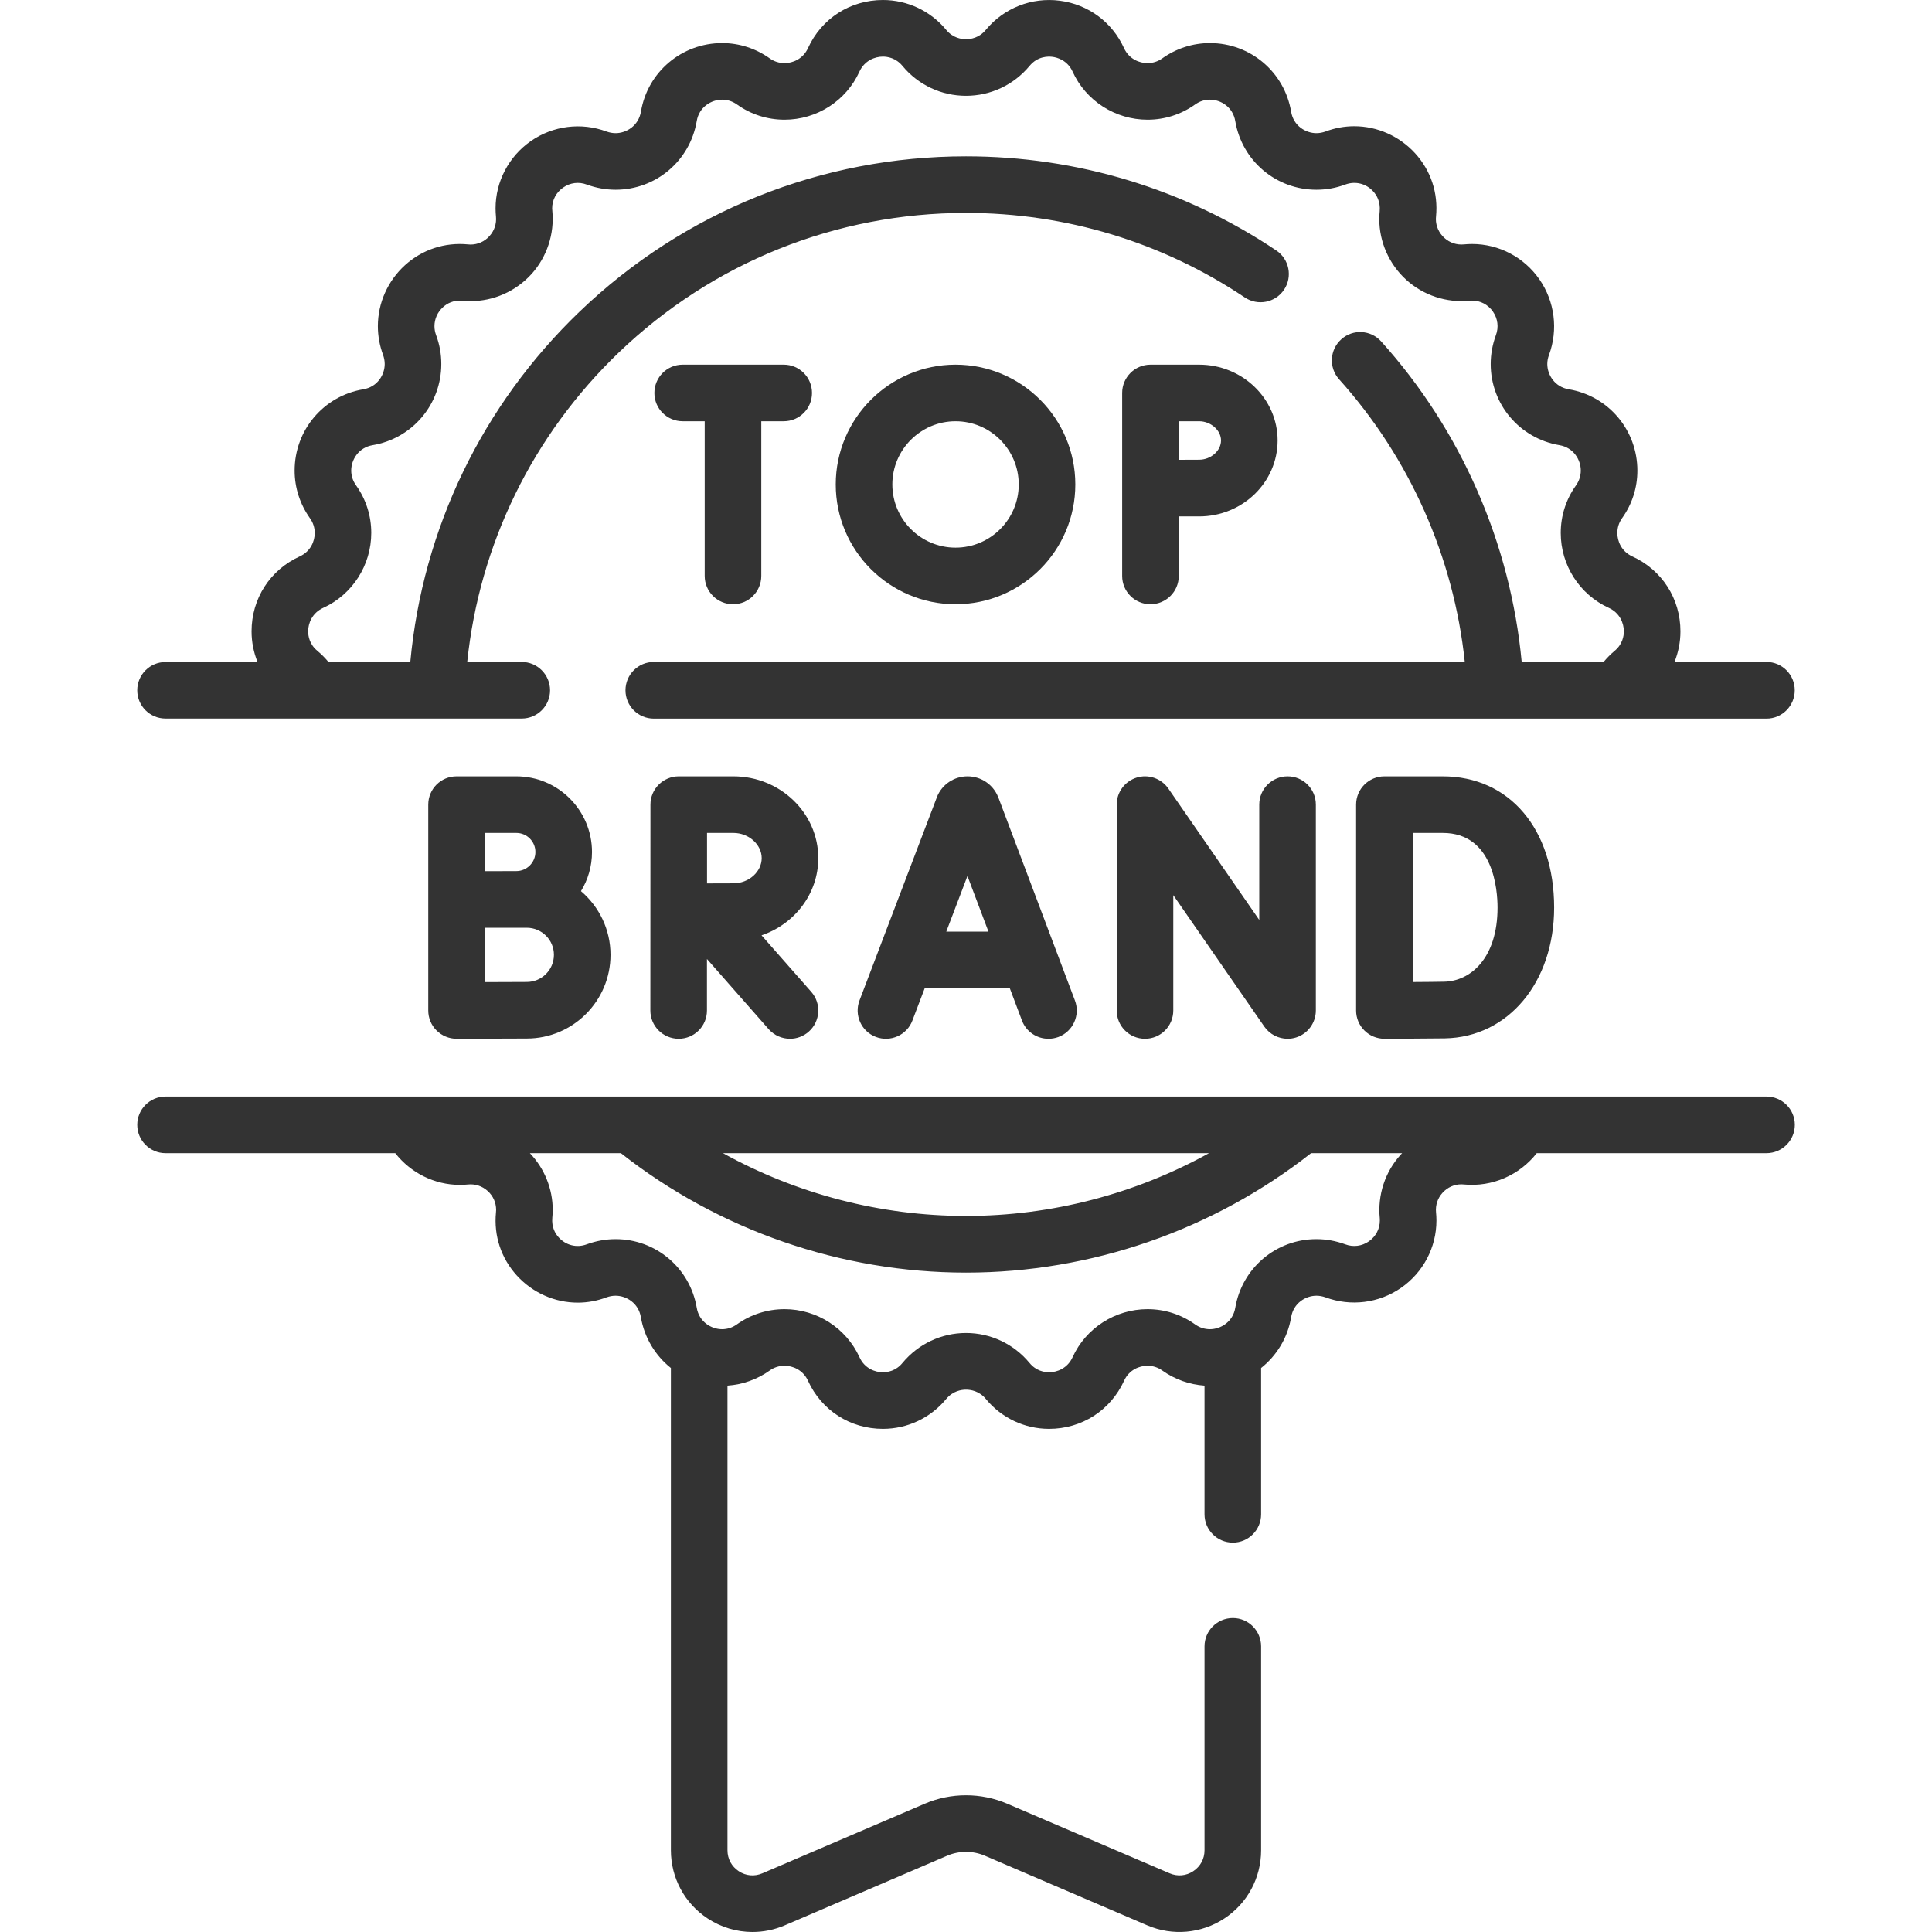 <svg xmlns="http://www.w3.org/2000/svg" width="24" height="24" viewBox="0 0 24 24" fill="none"><g clip-path="url(#clip0_1269_1816)"><path d="M9.106 7.506C9.3 7.506 9.457 7.349 9.457 7.154V5.233H9.736C9.93 5.233 10.087 5.076 10.087 4.882C10.087 4.687 9.93 4.53 9.736 4.53H8.48C8.286 4.53 8.129 4.687 8.129 4.882C8.129 5.076 8.286 5.233 8.48 5.233H8.754V7.154C8.754 7.349 8.911 7.506 9.106 7.506Z" fill="#333333"></path><path d="M13.358 6.018C13.358 5.198 12.691 4.53 11.87 4.53C11.05 4.53 10.382 5.198 10.382 6.018C10.382 6.839 11.05 7.506 11.87 7.506C12.691 7.506 13.358 6.839 13.358 6.018ZM11.085 6.018C11.085 5.585 11.438 5.233 11.87 5.233C12.303 5.233 12.655 5.585 12.655 6.018C12.655 6.451 12.303 6.803 11.87 6.803C11.438 6.803 11.085 6.451 11.085 6.018Z" fill="#333333"></path><path d="M13.94 7.155C13.94 7.349 14.097 7.506 14.291 7.506C14.485 7.506 14.643 7.349 14.643 7.155V6.415C14.74 6.415 14.835 6.415 14.896 6.415C15.434 6.415 15.871 5.992 15.871 5.472C15.871 4.953 15.434 4.53 14.896 4.53H14.292C14.098 4.53 13.94 4.687 13.94 4.881L13.94 7.155ZM14.643 5.233H14.896C15.041 5.233 15.168 5.345 15.168 5.472C15.168 5.6 15.041 5.711 14.896 5.711C14.835 5.711 14.74 5.712 14.643 5.712L14.643 5.233Z" fill="#333333"></path><path d="M6.414 9.644H5.672C5.477 9.644 5.32 9.801 5.32 9.996V12.553C5.32 12.646 5.357 12.736 5.424 12.802C5.49 12.867 5.579 12.904 5.672 12.904H5.673C5.673 12.904 6.356 12.901 6.544 12.901C7.117 12.901 7.584 12.435 7.584 11.861C7.584 11.545 7.441 11.261 7.217 11.07C7.304 10.928 7.354 10.762 7.354 10.584C7.354 10.066 6.933 9.644 6.414 9.644ZM6.414 10.347C6.545 10.347 6.651 10.453 6.651 10.584C6.651 10.714 6.545 10.821 6.414 10.821C6.358 10.821 6.023 10.822 6.023 10.822V10.347H6.414V10.347ZM6.544 12.198C6.448 12.198 6.221 12.199 6.023 12.2V11.525C6.06 11.525 6.544 11.525 6.544 11.525C6.73 11.525 6.881 11.676 6.881 11.861C6.881 12.047 6.73 12.198 6.544 12.198Z" fill="#333333"></path><path d="M10.165 10.66C10.165 10.1 9.692 9.644 9.111 9.644H8.432C8.238 9.644 8.08 9.801 8.08 9.995L8.079 12.553C8.079 12.747 8.237 12.904 8.431 12.904C8.625 12.904 8.782 12.747 8.782 12.553V11.913L9.549 12.785C9.619 12.864 9.716 12.904 9.814 12.904C9.896 12.904 9.979 12.875 10.046 12.816C10.191 12.688 10.206 12.466 10.077 12.32L9.46 11.619C9.87 11.48 10.165 11.103 10.165 10.66ZM9.111 10.973C9.034 10.973 8.907 10.974 8.783 10.974L8.783 10.347H9.111C9.301 10.347 9.462 10.491 9.462 10.66C9.462 10.83 9.301 10.973 9.111 10.973Z" fill="#333333"></path><path d="M12.398 9.898C12.335 9.744 12.186 9.644 12.019 9.644C12.019 9.644 12.019 9.644 12.019 9.644C11.852 9.644 11.703 9.744 11.64 9.898C11.639 9.901 11.638 9.904 11.637 9.907L10.677 12.428C10.608 12.609 10.699 12.812 10.88 12.881C11.062 12.95 11.265 12.859 11.334 12.678L11.487 12.276H12.544L12.695 12.677C12.748 12.818 12.882 12.904 13.024 12.904C13.066 12.904 13.107 12.897 13.148 12.882C13.33 12.813 13.422 12.61 13.353 12.428L12.402 9.907C12.401 9.904 12.399 9.901 12.398 9.898ZM11.755 11.573L12.018 10.882L12.279 11.573H11.755Z" fill="#333333"></path><path d="M17.198 9.644C17.004 9.644 16.846 9.801 16.846 9.996V12.553C16.846 12.646 16.883 12.736 16.95 12.802C17.015 12.867 17.105 12.904 17.198 12.904H17.199C17.221 12.904 17.743 12.902 17.949 12.899C18.735 12.885 19.306 12.202 19.306 11.274C19.306 10.299 18.75 9.644 17.922 9.644H17.198V9.644ZM18.603 11.274C18.603 11.902 18.268 12.19 17.937 12.195C17.848 12.197 17.694 12.198 17.549 12.199V10.347H17.922C18.554 10.347 18.603 11.057 18.603 11.274Z" fill="#333333"></path><path d="M15.643 9.995V11.428L14.513 9.795C14.425 9.669 14.265 9.614 14.119 9.66C13.972 9.706 13.872 9.842 13.872 9.995V12.552C13.872 12.747 14.029 12.904 14.224 12.904C14.418 12.904 14.575 12.747 14.575 12.552V11.12L15.706 12.753C15.773 12.849 15.882 12.904 15.995 12.904C16.03 12.904 16.065 12.899 16.1 12.888C16.246 12.842 16.346 12.706 16.346 12.552V9.995C16.346 9.801 16.189 9.644 15.995 9.644C15.801 9.644 15.643 9.801 15.643 9.995Z" fill="#333333"></path><path d="M2.056 8.926H6.481C6.675 8.926 6.833 8.769 6.833 8.575C6.833 8.381 6.675 8.223 6.481 8.223H5.804C5.956 6.76 6.617 5.405 7.689 4.377C8.854 3.26 10.385 2.645 12 2.645C13.24 2.645 14.438 3.008 15.463 3.695C15.624 3.803 15.843 3.76 15.951 3.599C16.059 3.438 16.016 3.219 15.854 3.111C14.713 2.346 13.38 1.942 12 1.942C10.203 1.942 8.499 2.626 7.202 3.869C5.991 5.031 5.251 6.566 5.097 8.223H4.08C4.039 8.174 3.994 8.128 3.944 8.086C3.843 8.004 3.828 7.898 3.828 7.843C3.828 7.743 3.877 7.614 4.015 7.551C4.378 7.386 4.612 7.02 4.612 6.62C4.612 6.407 4.547 6.203 4.423 6.029C4.383 5.973 4.363 5.911 4.363 5.845C4.363 5.711 4.454 5.559 4.63 5.53C5.124 5.446 5.482 5.022 5.482 4.522C5.482 4.4 5.461 4.28 5.418 4.165C5.404 4.127 5.397 4.09 5.397 4.052C5.397 3.963 5.435 3.877 5.503 3.816C5.55 3.773 5.63 3.724 5.75 3.736C5.775 3.738 5.808 3.741 5.845 3.741C6.132 3.741 6.407 3.619 6.601 3.406C6.794 3.193 6.889 2.907 6.861 2.618C6.86 2.609 6.859 2.599 6.859 2.588C6.859 2.484 6.909 2.39 6.997 2.329C7.083 2.269 7.19 2.255 7.29 2.293C7.405 2.335 7.526 2.357 7.647 2.357C8.147 2.357 8.571 1.999 8.655 1.504C8.684 1.329 8.836 1.238 8.971 1.238C9.037 1.238 9.098 1.258 9.154 1.297C9.328 1.422 9.533 1.487 9.746 1.487C10.146 1.487 10.511 1.253 10.676 0.89C10.739 0.752 10.868 0.703 10.968 0.703C11.023 0.703 11.129 0.718 11.212 0.82C11.407 1.055 11.694 1.19 12 1.19C12.306 1.19 12.593 1.055 12.789 0.819C12.89 0.696 13.023 0.699 13.075 0.706C13.128 0.713 13.258 0.745 13.324 0.889C13.489 1.253 13.855 1.487 14.255 1.487C14.468 1.487 14.672 1.422 14.846 1.298C14.902 1.258 14.964 1.238 15.03 1.238C15.165 1.238 15.316 1.329 15.345 1.505C15.429 1.999 15.853 2.357 16.353 2.357C16.475 2.357 16.595 2.336 16.71 2.293C16.837 2.245 16.972 2.281 17.059 2.378C17.102 2.425 17.15 2.505 17.139 2.625C17.137 2.65 17.134 2.683 17.134 2.72C17.134 3.007 17.256 3.282 17.469 3.476C17.682 3.669 17.968 3.764 18.258 3.736C18.266 3.735 18.276 3.734 18.287 3.734C18.391 3.734 18.485 3.784 18.546 3.871C18.606 3.958 18.62 4.065 18.582 4.165C18.54 4.28 18.518 4.401 18.518 4.522C18.518 5.022 18.877 5.446 19.371 5.53C19.546 5.559 19.637 5.711 19.637 5.845C19.637 5.911 19.617 5.973 19.578 6.029C19.453 6.203 19.388 6.407 19.388 6.621C19.388 7.021 19.622 7.386 19.985 7.551C20.123 7.614 20.172 7.743 20.172 7.843C20.172 7.898 20.157 8.004 20.055 8.087C20.005 8.129 19.961 8.175 19.92 8.223H18.903C18.764 6.75 18.152 5.347 17.158 4.242C17.028 4.097 16.806 4.085 16.662 4.215C16.517 4.345 16.505 4.567 16.635 4.712C17.513 5.689 18.06 6.924 18.196 8.223H8.122C7.927 8.223 7.77 8.381 7.77 8.575C7.77 8.769 7.927 8.927 8.122 8.927H21.944C22.138 8.927 22.295 8.769 22.295 8.575C22.295 8.381 22.138 8.223 21.944 8.223H20.801C20.849 8.104 20.875 7.975 20.875 7.843C20.875 7.437 20.646 7.08 20.277 6.912C20.14 6.849 20.091 6.72 20.091 6.621C20.091 6.555 20.111 6.491 20.15 6.437C20.275 6.262 20.34 6.058 20.34 5.846C20.34 5.344 19.982 4.919 19.488 4.836C19.313 4.807 19.221 4.656 19.221 4.522C19.221 4.485 19.228 4.447 19.242 4.41C19.358 4.096 19.314 3.745 19.123 3.47C18.932 3.195 18.62 3.031 18.287 3.031C18.25 3.031 18.216 3.033 18.187 3.036C18.096 3.045 18.009 3.016 17.942 2.955C17.875 2.894 17.837 2.81 17.837 2.72C17.837 2.709 17.838 2.697 17.839 2.689C17.867 2.398 17.775 2.12 17.58 1.905C17.385 1.691 17.11 1.568 16.823 1.568C16.702 1.568 16.581 1.59 16.465 1.634C16.428 1.647 16.391 1.654 16.353 1.654C16.219 1.654 16.068 1.563 16.039 1.388C15.956 0.894 15.532 0.535 15.03 0.535C14.818 0.535 14.613 0.601 14.438 0.725C14.384 0.764 14.32 0.784 14.255 0.784C14.155 0.784 14.026 0.735 13.963 0.598C13.816 0.275 13.519 0.055 13.167 0.009C12.816 -0.037 12.471 0.099 12.246 0.371C12.163 0.472 12.056 0.487 12 0.487C11.944 0.487 11.837 0.472 11.755 0.372C11.56 0.136 11.273 0 10.968 0C10.562 0 10.205 0.229 10.037 0.598C9.974 0.735 9.845 0.784 9.746 0.784C9.68 0.784 9.616 0.764 9.562 0.725C9.387 0.601 9.183 0.535 8.971 0.535C8.469 0.535 8.044 0.894 7.962 1.387C7.932 1.563 7.781 1.654 7.647 1.654C7.61 1.654 7.572 1.647 7.535 1.634C7.222 1.517 6.87 1.561 6.595 1.752C6.32 1.943 6.156 2.256 6.156 2.588C6.156 2.625 6.158 2.658 6.161 2.689C6.17 2.779 6.141 2.866 6.08 2.933C6.019 3.001 5.935 3.038 5.845 3.038C5.834 3.038 5.822 3.037 5.814 3.036C5.524 3.008 5.245 3.1 5.03 3.295C4.816 3.49 4.694 3.765 4.694 4.052C4.694 4.173 4.716 4.294 4.759 4.41C4.772 4.447 4.779 4.485 4.779 4.522C4.779 4.656 4.688 4.807 4.513 4.836C4.019 4.919 3.66 5.343 3.66 5.846C3.66 6.058 3.726 6.262 3.85 6.437C3.889 6.491 3.91 6.555 3.91 6.621C3.91 6.72 3.861 6.849 3.723 6.912C3.354 7.08 3.125 7.437 3.125 7.843C3.125 7.975 3.151 8.104 3.199 8.224H2.056C1.862 8.224 1.705 8.381 1.705 8.575C1.705 8.769 1.862 8.926 2.056 8.926Z" fill="#333333"></path><path d="M21.944 13.622H2.056C1.862 13.622 1.705 13.779 1.705 13.973C1.705 14.167 1.862 14.325 2.056 14.325H4.91C5.101 14.569 5.396 14.719 5.713 14.719C5.75 14.719 5.784 14.717 5.814 14.714C5.904 14.705 5.991 14.734 6.058 14.795C6.126 14.856 6.163 14.94 6.163 15.03C6.163 15.041 6.162 15.053 6.161 15.062C6.133 15.352 6.225 15.63 6.42 15.845C6.615 16.059 6.89 16.182 7.177 16.182C7.298 16.182 7.419 16.16 7.535 16.116C7.572 16.103 7.609 16.096 7.647 16.096C7.781 16.096 7.932 16.188 7.961 16.362C8.005 16.62 8.142 16.841 8.334 16.994V22.985C8.334 23.327 8.504 23.644 8.79 23.832C8.959 23.943 9.152 24 9.348 24C9.483 24 9.619 23.973 9.748 23.918L11.765 23.053C11.914 22.989 12.086 22.989 12.235 23.053L14.252 23.918C14.566 24.052 14.925 24.02 15.21 23.832C15.496 23.644 15.666 23.327 15.666 22.985V20.452C15.666 20.258 15.509 20.1 15.315 20.1C15.12 20.1 14.963 20.258 14.963 20.452V22.985C14.963 23.092 14.912 23.186 14.823 23.245C14.734 23.304 14.627 23.313 14.529 23.271L12.511 22.406C12.186 22.267 11.814 22.267 11.489 22.406L9.471 23.271C9.373 23.313 9.266 23.304 9.177 23.245C9.088 23.186 9.037 23.092 9.037 22.985V17.213C9.225 17.2 9.406 17.136 9.562 17.025C9.616 16.986 9.68 16.966 9.746 16.966C9.845 16.966 9.974 17.015 10.037 17.152C10.205 17.521 10.562 17.75 10.968 17.75C11.273 17.75 11.56 17.614 11.754 17.379C11.838 17.278 11.944 17.263 12 17.263C12.056 17.263 12.163 17.278 12.246 17.378C12.44 17.614 12.727 17.75 13.032 17.75C13.438 17.75 13.795 17.521 13.964 17.152C14.026 17.015 14.155 16.966 14.255 16.966C14.32 16.966 14.384 16.986 14.438 17.025C14.595 17.136 14.775 17.2 14.963 17.213V18.811C14.963 19.005 15.12 19.163 15.315 19.163C15.509 19.163 15.666 19.005 15.666 18.811V16.994C15.858 16.841 15.996 16.621 16.039 16.363C16.068 16.188 16.219 16.096 16.353 16.096C16.391 16.096 16.428 16.103 16.465 16.116C16.779 16.233 17.13 16.189 17.405 15.998C17.68 15.807 17.844 15.495 17.844 15.162C17.844 15.125 17.842 15.091 17.839 15.061C17.83 14.971 17.859 14.884 17.92 14.817C17.982 14.749 18.065 14.712 18.155 14.712C18.167 14.712 18.178 14.713 18.186 14.714C18.539 14.748 18.878 14.596 19.09 14.325H21.944C22.138 14.325 22.296 14.167 22.296 13.973C22.296 13.779 22.138 13.622 21.944 13.622ZM15.019 14.325C14.101 14.833 13.06 15.105 12 15.105C10.94 15.105 9.899 14.833 8.981 14.325H15.019ZM17.4 14.344C17.206 14.557 17.112 14.843 17.14 15.133C17.14 15.141 17.141 15.151 17.141 15.162C17.141 15.266 17.091 15.36 17.004 15.421C16.917 15.481 16.81 15.495 16.71 15.457C16.595 15.415 16.475 15.393 16.353 15.393C15.853 15.393 15.429 15.751 15.345 16.246C15.316 16.421 15.164 16.512 15.03 16.512C14.964 16.512 14.902 16.492 14.847 16.453C14.672 16.328 14.468 16.263 14.255 16.263C13.855 16.263 13.489 16.497 13.324 16.86C13.261 16.998 13.132 17.047 13.032 17.047C12.977 17.047 12.871 17.032 12.788 16.93C12.593 16.695 12.306 16.559 12 16.559C11.694 16.559 11.407 16.695 11.211 16.931C11.129 17.032 11.023 17.047 10.968 17.047C10.868 17.047 10.739 16.998 10.677 16.86C10.511 16.497 10.146 16.263 9.746 16.263C9.533 16.263 9.328 16.328 9.154 16.452C9.098 16.492 9.037 16.512 8.97 16.512C8.836 16.512 8.684 16.421 8.655 16.245C8.571 15.751 8.147 15.393 7.647 15.393C7.526 15.393 7.405 15.415 7.29 15.457C7.163 15.505 7.029 15.469 6.941 15.372C6.898 15.325 6.85 15.245 6.861 15.126C6.863 15.103 6.866 15.068 6.866 15.03C6.866 14.767 6.763 14.514 6.582 14.325H7.713C8.93 15.282 10.447 15.809 12 15.809C13.553 15.809 15.07 15.282 16.287 14.325H17.418C17.412 14.331 17.406 14.338 17.4 14.344Z" fill="#333333"></path></g><defs><clipPath id="clip0_1269_1816"><rect width="24" height="24" fill="white"></rect></clipPath></defs></svg>